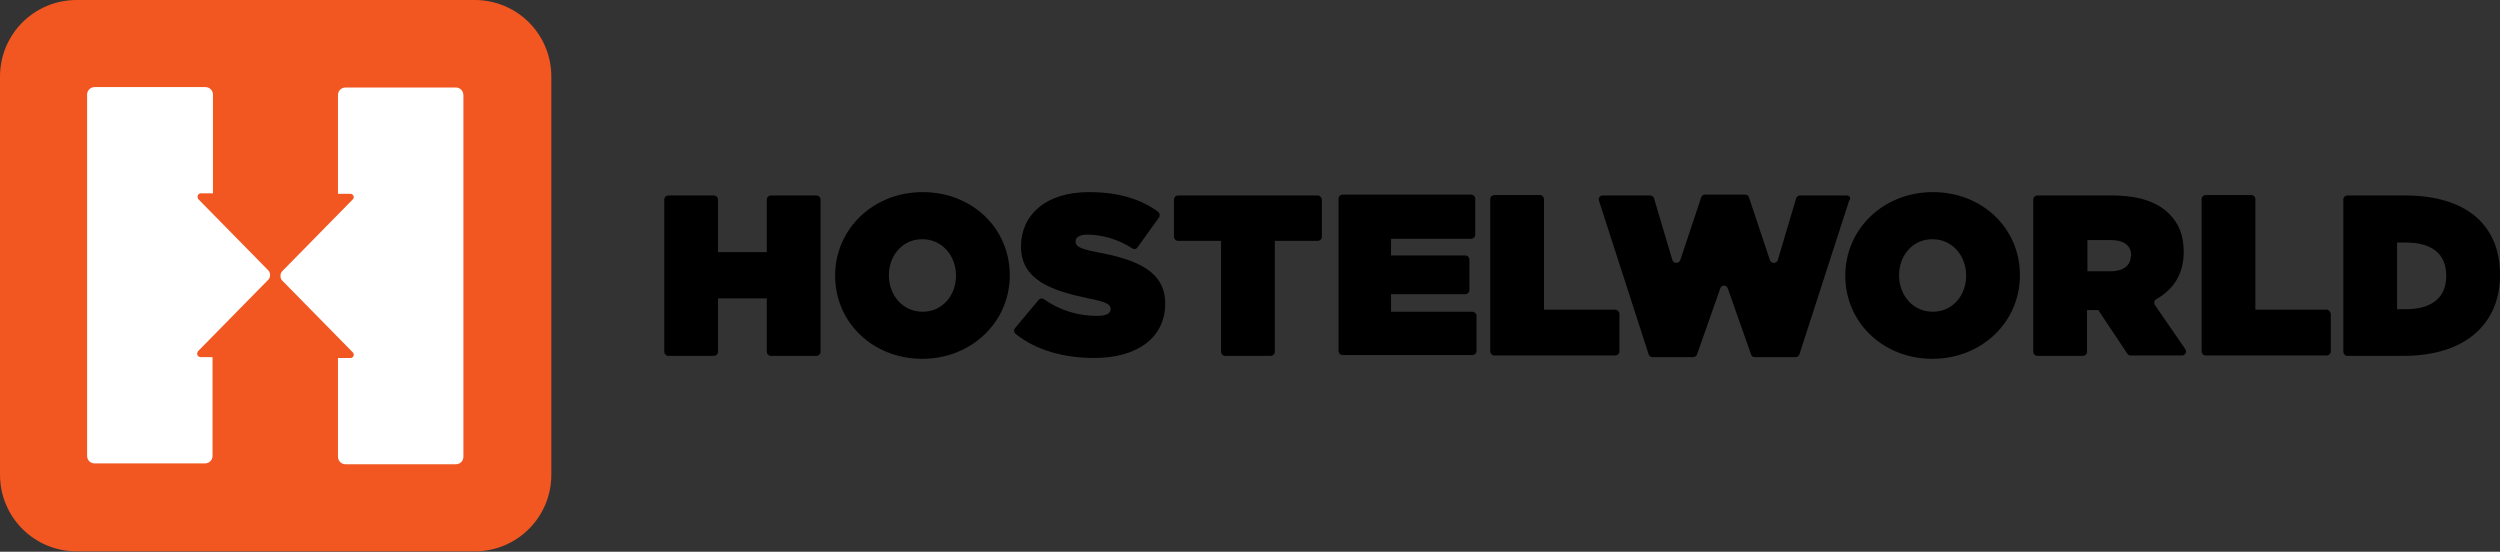 <svg width="2465" height="544" viewBox="0 0 2465 544" fill="none" xmlns="http://www.w3.org/2000/svg">
<rect x="0" y="0" width="2465" height="544" fill="#333333" stroke="none"/>
<path d="M1592.66 305.301H1522.39V196.412C1522.39 194.357 1520.75 192.303 1518.28 192.303H1473.49C1471.44 192.303 1469.38 193.946 1469.38 196.412V346.391C1469.38 348.445 1471.03 350.5 1473.49 350.5H1592.66C1594.71 350.5 1596.76 348.856 1596.76 346.391V309.41C1596.76 307.355 1594.71 305.301 1592.66 305.301ZM2100.94 252.294C2100.94 262.156 2093.13 267.498 2080.81 267.498H2058.21V236.68H2081.22C2093.54 236.68 2101.35 241.611 2101.35 251.883V252.294H2100.94ZM2124.77 300.781C2123.54 298.726 2123.95 296.261 2126.01 295.028C2142.85 285.577 2153.13 270.374 2153.13 248.596V248.185C2153.13 231.749 2148.19 220.244 2138.74 210.793C2127.65 199.699 2109.98 192.713 2082.04 192.713H2008.9C2006.84 192.713 2004.79 194.357 2004.79 196.822V346.802C2004.79 348.856 2006.43 350.911 2008.9 350.911H2053.69C2055.74 350.911 2057.8 349.267 2057.8 346.802V305.711H2068.89L2097.65 348.856C2098.48 350.089 2099.71 350.5 2100.94 350.5H2151.48C2154.77 350.5 2156.41 346.802 2154.77 344.336L2124.77 300.781ZM1938.63 272.018C1938.63 290.508 1925.9 307.355 1905.76 307.355C1885.63 307.355 1872.48 290.508 1872.48 271.607V271.196C1872.48 252.705 1885.22 235.858 1905.35 235.858C1925.49 235.858 1938.63 252.705 1938.63 271.607V272.018ZM1905.76 189.426C1856.87 189.426 1819.47 225.997 1819.47 271.607V272.018C1819.47 318.039 1856.87 353.787 1905.35 353.787C1954.25 353.787 1991.64 317.217 1991.64 271.607V271.196C1991.64 225.175 1954.66 189.426 1905.76 189.426ZM1451.31 307.355H1371.59V303.246V294.206V290.097H1444.73C1446.79 290.097 1448.84 288.454 1448.84 285.988V255.992C1448.84 253.938 1447.2 251.883 1444.73 251.883H1371.59V247.774V239.556V235.447H1450.48C1452.54 235.447 1454.59 233.804 1454.59 231.338V196.001C1454.59 193.946 1452.95 191.892 1450.48 191.892H1323.93C1321.87 191.892 1319.82 193.535 1319.82 196.001V345.98C1319.82 348.034 1321.46 350.089 1323.93 350.089H1451.72C1453.77 350.089 1455.83 348.445 1455.83 345.98V310.642C1455.41 308.999 1453.77 307.355 1451.31 307.355ZM2294.06 305.301H2223.8V196.412C2223.8 194.357 2222.16 192.303 2219.69 192.303H2174.9C2172.85 192.303 2170.79 193.946 2170.79 196.412V346.391C2170.79 348.445 2172.44 350.5 2174.9 350.5H2294.06C2296.12 350.5 2298.17 348.856 2298.17 346.391V309.41C2297.76 307.355 2296.12 305.301 2294.06 305.301ZM1820.71 192.713H1774.68C1773.04 192.713 1771.4 193.946 1770.99 195.59L1752.91 256.403C1751.67 260.101 1746.33 260.101 1745.1 256.403L1724.55 194.768C1724.14 193.124 1722.5 191.892 1720.86 191.892H1681C1679.36 191.892 1677.71 193.124 1677.3 194.768L1656.76 256.403C1655.52 260.101 1650.18 260.101 1648.95 256.403L1630.87 195.59C1630.46 193.946 1628.81 192.713 1627.17 192.713H1580.33C1577.45 192.713 1575.81 195.179 1576.63 198.055L1625.53 349.267C1625.94 350.911 1627.58 352.143 1629.23 352.143H1669.49C1671.14 352.143 1672.78 350.911 1673.19 349.678L1696.2 284.345C1697.44 280.646 1702.37 280.646 1703.6 284.345L1726.61 349.678C1727.02 351.322 1728.66 352.143 1730.31 352.143H1770.58C1772.22 352.143 1773.86 350.911 1774.27 349.267L1823.17 198.055C1825.64 195.179 1823.58 192.713 1820.71 192.713ZM804.957 192.713H760.168C758.114 192.713 756.059 194.357 756.059 196.822V248.596H707.984V196.822C707.984 194.768 706.34 192.713 703.875 192.713H659.087C657.032 192.713 654.978 194.357 654.978 196.822V346.802C654.978 348.856 656.621 350.911 659.087 350.911H703.875C705.929 350.911 707.984 349.267 707.984 346.802V294.206H756.059V346.802C756.059 348.856 757.703 350.911 760.168 350.911H804.957C807.011 350.911 809.066 349.267 809.066 346.802V196.822C809.066 194.357 807.011 192.713 804.957 192.713ZM2411.99 272.018C2411.99 294.617 2396.38 304.89 2372.14 304.89H2363.51V239.145H2372.14C2396.38 239.145 2411.99 249.007 2411.99 272.018ZM2370.9 192.713H2314.61C2312.56 192.713 2310.5 194.357 2310.5 196.822V346.802C2310.5 348.856 2312.14 350.911 2314.61 350.911H2369.26C2432.95 350.911 2465 317.628 2465 271.196V270.785C2465 223.531 2433.77 192.713 2370.9 192.713ZM1081.49 248.596C1064.65 245.309 1060.54 242.843 1060.54 238.324V237.913C1060.54 234.215 1064.24 231.338 1072.04 231.338C1085.6 231.338 1102.04 235.447 1116.42 244.898C1118.06 246.131 1120.53 245.72 1121.76 243.665L1142.72 214.491C1143.95 212.848 1143.54 209.971 1141.9 208.739C1124.23 196.001 1102.45 189.426 1073.69 189.426C1030.13 189.426 1006.71 212.848 1006.71 242.844V243.254C1006.71 276.537 1037.94 286.81 1073.28 294.206C1090.12 297.493 1095.05 299.959 1095.05 304.479V304.89C1095.05 308.999 1090.94 311.464 1081.49 311.464C1063.82 311.464 1045.75 306.533 1029.31 295.028C1027.67 293.795 1025.2 294.206 1023.97 295.85L1000.96 323.38C999.313 325.024 999.724 327.9 1001.37 329.133C1021.09 345.158 1048.62 352.965 1079.03 352.965C1121.35 352.965 1148.88 332.831 1148.88 299.548V299.137C1148.88 267.909 1121.76 255.992 1081.49 248.596ZM1299.27 192.713H1161.62C1159.57 192.713 1157.51 194.357 1157.51 196.822V233.393C1157.51 235.447 1159.15 237.502 1161.62 237.502H1203.94V346.802C1203.94 348.856 1205.59 350.911 1208.05 350.911H1252.84C1254.89 350.911 1256.95 349.267 1256.95 346.802V237.502H1299.27C1301.33 237.502 1303.38 235.858 1303.38 233.393V196.822C1302.97 194.357 1301.33 192.713 1299.27 192.713ZM942.609 272.018C942.609 290.508 929.871 307.355 909.737 307.355C889.603 307.355 876.454 290.508 876.454 271.607V271.196C876.454 252.705 889.192 235.858 909.326 235.858C929.46 235.858 942.609 252.705 942.609 271.607V272.018ZM909.737 189.426C860.839 189.426 823.447 225.997 823.447 271.607V272.018C823.447 318.039 860.839 353.787 909.326 353.787C958.223 353.787 995.615 317.217 995.615 271.607V271.196C995.615 225.175 958.634 189.426 909.737 189.426Z" fill="black"/>
<path d="M543.623 468.017C543.623 509.929 509.929 543.623 468.017 543.623H75.606C33.694 543.623 0 509.929 0 468.017V75.606C0 33.694 33.694 0 75.606 0H468.017C509.929 0 543.623 33.694 543.623 75.606V468.017Z" fill="#F25621"/>
<path d="M449.527 86.289H340.638C336.529 86.289 333.241 89.576 333.241 93.685V191.069H345.568C347.212 191.069 348.856 192.712 348.856 194.356C348.856 195.178 348.445 195.589 348.034 196.411L278.181 267.497C276.948 268.729 276.537 270.373 276.537 272.016C276.537 273.66 276.948 275.304 278.181 276.536L348.034 347.622C348.445 348.033 348.856 348.855 348.856 349.677C348.856 351.32 347.623 352.964 345.568 352.964H333.241V450.348C333.241 454.457 336.529 457.744 340.638 457.744H449.527C453.636 457.744 456.923 454.457 456.923 450.348V94.096C456.923 89.576 453.636 86.289 449.527 86.289ZM195.589 196.411C195.178 195.589 194.768 194.767 194.768 193.945C194.768 192.302 196 190.658 198.055 190.658H209.971V93.274C209.971 89.165 206.684 85.878 202.575 85.878H93.275C89.166 85.878 85.879 89.165 85.879 93.274V449.526C85.879 453.635 89.166 456.922 93.275 456.922H202.164C206.273 456.922 209.56 453.635 209.56 449.526V352.142H197.644C196 352.142 194.357 350.499 194.357 348.855C194.357 348.033 194.768 347.212 195.178 346.39L264.621 275.715C265.854 274.482 266.264 272.838 266.264 271.195C266.264 269.551 265.854 267.907 264.621 266.675L195.589 196.411Z" fill="white"/>
</svg>
